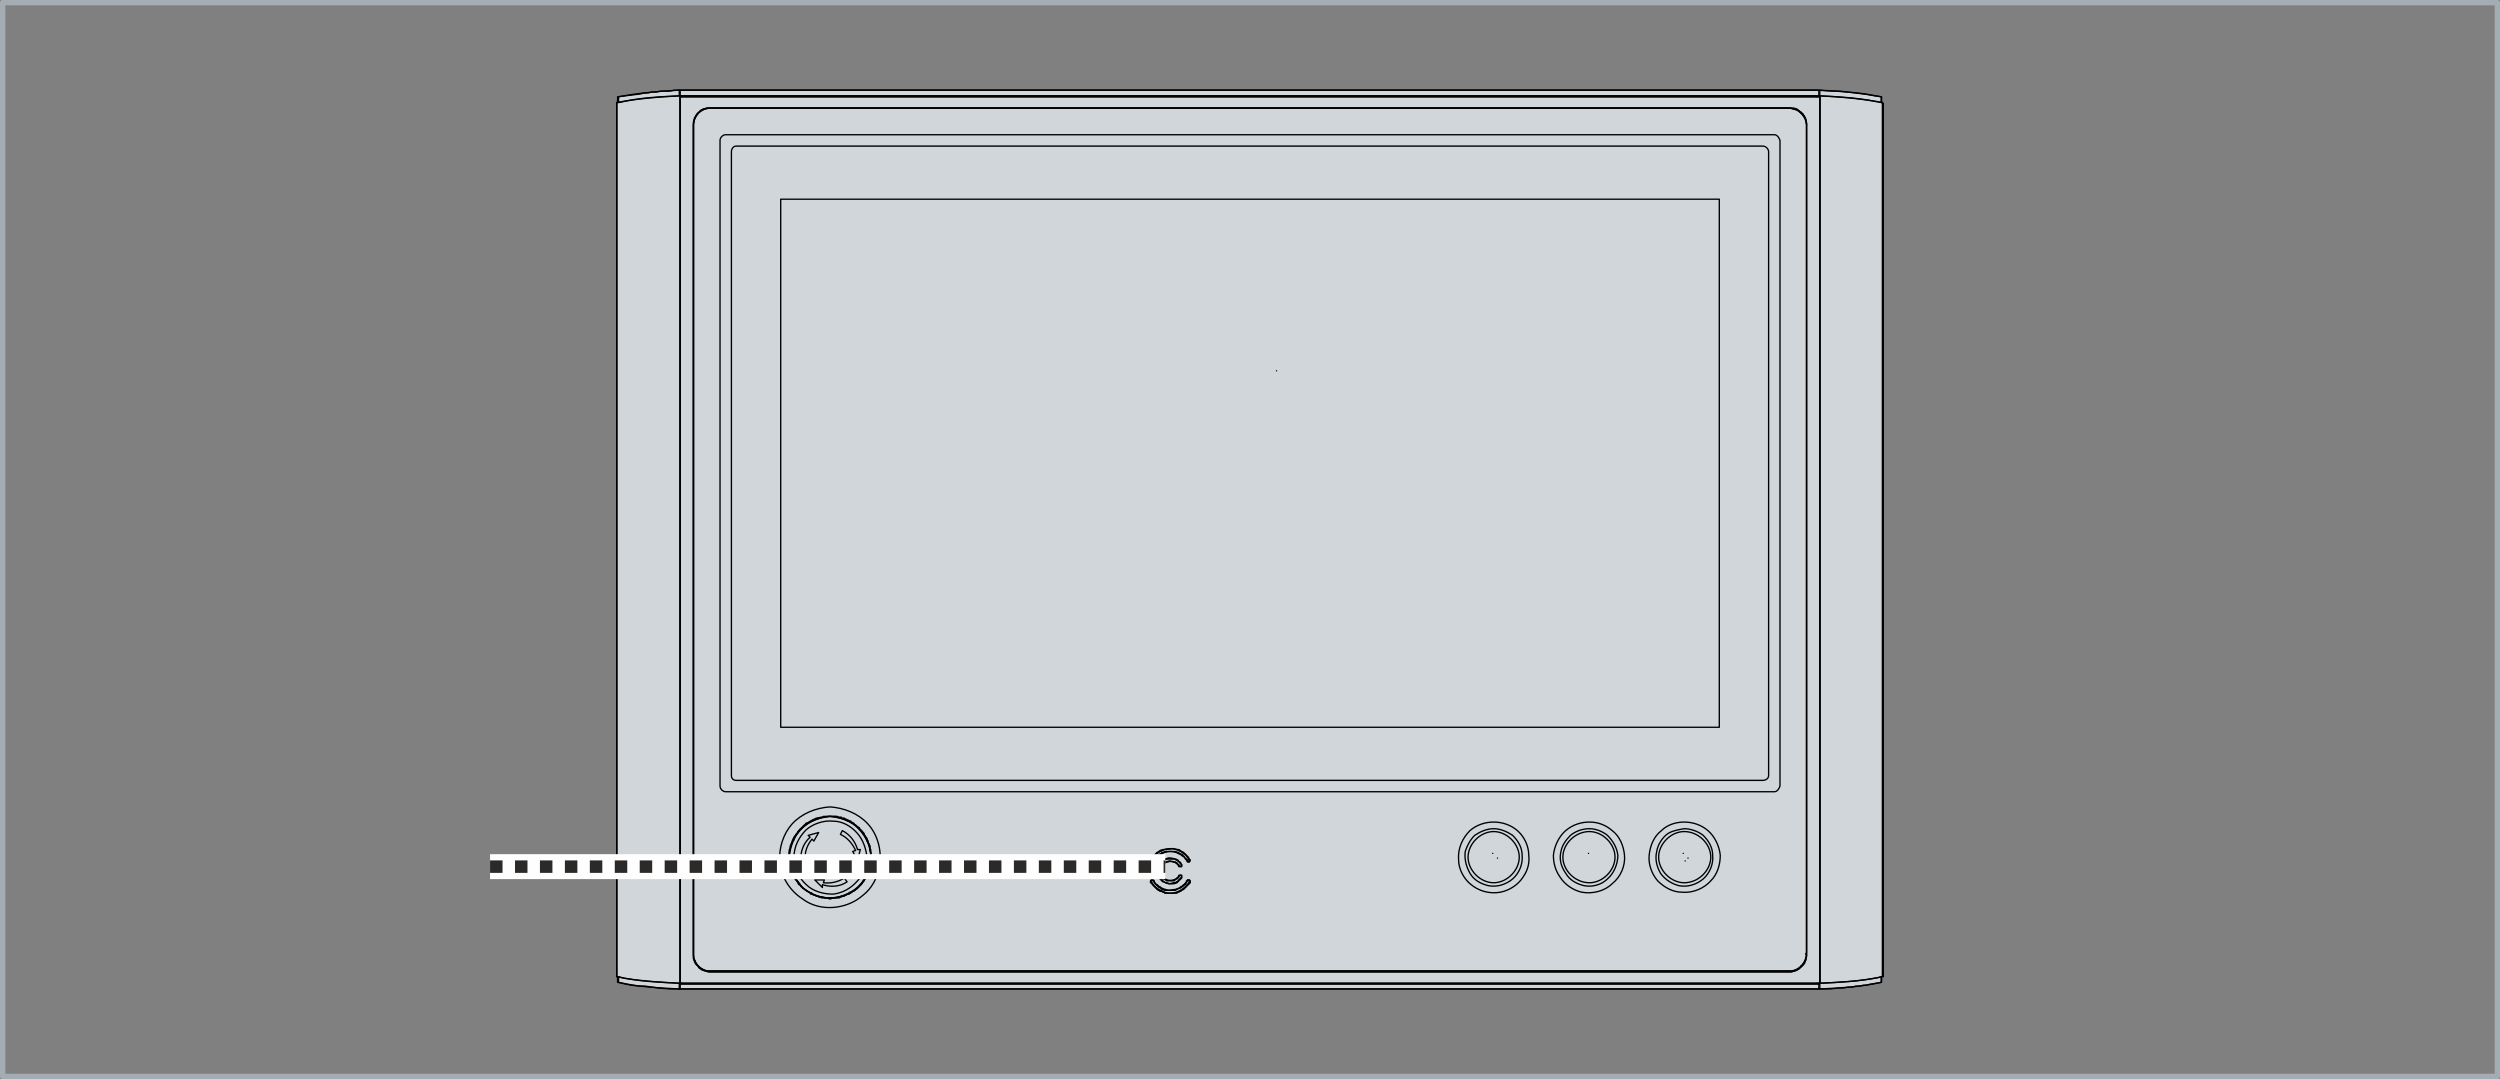 <?xml version="1.0" encoding="UTF-8"?>
<!DOCTYPE svg PUBLIC "-//W3C//DTD SVG 1.1//EN" "http://www.w3.org/Graphics/SVG/1.1/DTD/svg11.dtd">
<!-- Creator: Corel DESIGNER -->
<svg xmlns="http://www.w3.org/2000/svg" xml:space="preserve" width="140.3mm" height="60.559mm" version="1.1" style="shape-rendering:geometricPrecision; text-rendering:geometricPrecision; image-rendering:optimizeQuality; fill-rule:evenodd; clip-rule:evenodd"
viewBox="0 0 11244.45 4853.54"
 xmlns:xlink="http://www.w3.org/1999/xlink"
 xmlns:xodm="http://www.corel.com/coreldraw/odm/2003">
 <rect x="0" y="0" width="11244.45" height="4853.54" fill="#808080" stroke="none"/>
 <defs>
  <style type="text/css">
   <![CDATA[
    .str2 {stroke:#FEFEFE;stroke-width:112.2;stroke-miterlimit:22.926}
    .str1 {stroke:#A4ADB3;stroke-width:24.04;stroke-linecap:round;stroke-linejoin:round;stroke-miterlimit:22.926}
    .str0 {stroke:black;stroke-width:6.11;stroke-linecap:round;stroke-linejoin:round;stroke-miterlimit:22.926}
    .fil1 {fill:none}
    .fil2 {fill:#2B2A29;fill-rule:nonzero}
    .fil0 {fill:#D1D6DA;fill-rule:nonzero}
   ]]>
  </style>
 </defs>
 <g id="Ebene_x0020_1">
  <g id="_2304901639088">
   <g>
    <path id="_00.99.2822_Gehäuse_CP3916-14xx_TEW" class="fil0 str0" d="M3059.41 4448.03l5108.57 0 0 0 63.96 0 0 0 38.38 -4.26 0 0 21.32 0 0 0 21.33 -4.27 0 0 17.06 0 0 0 17.06 -4.26 0 0 17.06 0 0 0 17.06 -4.26 0 0 12.8 0 0 0 17.06 -4.26 0 0 51.17 -8.53 0 0 0 0 0 -25.59 0 0 0 0 8.53 0 0 0 0 0 0 -3927.38 0 0 0 0 -8.53 -4.26 0 0 0 0 0 -25.59 0 0 0 0 -29.85 -4.27 0 0 -42.65 -8.52 0 0 -34.11 -4.26 0 0 -42.65 -4.27 0 0 -38.38 -4.26 0 0 -34.11 0 0 0 -68.24 -4.26 0 0 0 0 8.54 0 -5108.59 0 0 0 -38.37 0 0 0 -21.33 4.26 0 0 -21.32 0 0 0 -21.33 0 0 0 -17.06 4.26 0 0 -21.32 0 0 0 -17.06 4.27 0 0 -17.06 0 0 0 -17.06 4.26 0 0 -34.11 4.26 0 0 -34.12 4.26 0 0 -34.12 4.27 0 0 0 0 0 25.59 0 0 0 0 -4.26 4.26 0 0 0 0 0 3927.38 0 0 0 0 4.26 0 0 0 0 0 0 25.59 0 0 0 0 59.7 12.79 0 0 38.37 4.26 0 0 25.59 0 0 0 29.85 4.26 0 0 29.85 4.27 0 0 51.17 4.26 0 0 59.7 0 0 0 0 0 -12.78 0zm0 -25.59l0 -3991.35 0 0 0 51.18 0 0 0 -51.18 0 0 4869.78 0 0 0 0 0 -272.91 4.27 0 0 272.91 -4.27 0 0 255.85 0 0 0 0 0 0 4.27 0 0 0 3987.08 0 0 0 0 -8.52 0 0 0 0 0 -4.27 0 0 0 -4660.83 0 0 0 -149.25 0 0 0 -51.17 0 0 0 0 0 0 0 -251.59 0 0 0 0 0z"/>
    <path id="_00.99.2825_Front_CP3916-14xx_TEW_1" class="fil0 str0" d="M8185.04 4418.18l0 -3982.82 0 0 -5125.63 0 0 0 0 0 0 0 0 0 0 3586.24 0 0 0 4.27 0 396.57 0 0 0 0 0 0 417.9 0 0 0 0 0 -106.62 0 0 0 0 0 4805.83 0 0 0 0 0 8.52 0 0 0 0 0 0 -4.26zm-4993.43 -3931.66l4865.51 0 0 0 12.78 0 0 0 12.8 4.26 0 0 0 0 8.53 8.54 0 0 0 0 8.53 4.27 0 0 8.53 8.52 0 0 8.54 12.79 0 0 4.26 12.8 0 0 0 8.52 0 0 4.26 4.26 0 0 0 8.54 0 0 0 3735.49 0 0 0 0 0 8.54 0 0 -4.26 8.52 0 0 0 4.26 0 0 0 0 0 4.27 0 0 0 0 0 0 -4.26 4.26 0 0 0 0 0 8.53 0 0 0 0 -4.27 0 0 0 0 0 0 0 0 0 0 0 0 0 0 4.27 0 0 0 0 0 0 0 0 -4.26 4.26 0 0 -8.53 8.52 0 0 0 0 -8.53 8.54 0 0 0 0 -17.06 8.52 0 0 0 0 -17.06 4.27 0 0 -4869.79 0 0 0 -17.06 -4.27 0 0 0 0 -12.79 -4.26 0 0 0 -4.26 0 0 0 4.26 -12.8 -8.52 0 0 0 0 -8.52 -12.79 0 0 -8.54 -8.54 0 0 0 0 0 0 0 0 -4.26 -8.53 0 0 0 0 -4.26 -12.79 0 0 0 -17.06 0 0 0 0 0 0 0 -3735.49 0 0 0 0 0 -12.8 0 0 4.26 -8.52 0 0 0 -8.54 0 0 4.26 -4.26 0 0 4.27 -8.53 0 0 4.26 -4.26 0 0 4.26 -4.26 0 0 8.54 -8.53 0 0 12.78 -8.54 0 0 17.06 -4.26 0 0 0 0 12.81 0 0 0z"/>
    <path id="_242758" class="fil0 str0" d="M3191.61 4367l4861.24 0 0 0 12.8 0 0 0 17.06 -4.26 0 0 21.33 -17.06 0 0 0 0 -4.27 0 0 0 8.53 -4.26 0 0 0 -4.26 0 0 0 0 0 0 4.26 0 0 0 0 0 8.54 -17.06 0 0 0 0 4.26 -25.59 0 0 -4.26 -4.27 0 0 4.26 -4.26 0 0 0 0 0 -4.26 0 0 0 0 0 0 0 -3722.7 0 0 -4.26 -25.59 0 0 -12.8 -17.06 0 0 -8.53 -8.53 0 0 -12.78 -12.79 0 0 -21.33 -4.27 0 0 -12.8 -4.26 0 0 -4856.98 0 0 0 -17.07 0 0 0 -25.57 8.54 0 0 -12.8 12.79 0 0 -8.52 12.8 0 0 -8.54 17.06 0 0 -4.26 21.32 0 0 0 4.26 0 0 0 3731.23 0 0 0 0 0 17.06 0 0 8.52 12.79 0 0 0 0 0 0 0 4.26 0 4.26 0 0 0 0 8.54 8.54 0 0 12.79 12.79 0 0 17.06 8.52 0 0 12.78 4.26 0 0 8.54 0 0 0 4.27 0zm605.52 -686.54l17.06 8.53 0 0 0 0 0 0 0 0 0 0 4.26 4.26 4.27 0 0 0 0 0 0 0 0 0 0 0 4.26 0 0 0 0 0 0 0 0 0 0 0 0 4.27 0 0 0 0 4.26 0 0 0 0 0 4.26 4.26 0 0 0 0 0 0 0 0 0 0 4.27 0 0 0 0 0 0 0 0 0 0 0 0 0 4.26 8.52 0 0 4.27 0 0 0 0 0 0 0 0 0 0 0 0 0 4.25 4.27 0 0 0 0 0 0 0 0 0 0 0 0 4.27 4.26 0 0 0 0 0 0 0 0 0 0 0 0 8.54 4.27 0 0 0 4.26 0 0 0 0 0 0 0 0 0 0 4.26 4.26 0 0 0 0 0 0 0 0 0 0 0 0 0 0 0 0 4.26 4.26 0 0 0 0 0 0 0 0 0 0 4.26 4.27 0 0 0 0 0 0 0 0 0 0 0 0 0 0 0 0 0 0 0 0 0 0 0 0 0 4.26 0 0 4.27 0 0 0 0 0 0 0 0 0 0 0 0 0 0 0 0 0 0 0 4.26 4.26 0 0 0 0 0 0 0 0 0 0 0 0 0 4.26 0 0 0 0 0 0 0 0 0 0 0 0 0 0 0 0 0 0 0 0 0 0 0 0 0 0 0 0 0 0 0 0 0 0 4.26 8.54 0 0 0 0 0 0 0 0 0 0 0 0 0 0 0 0 4.26 4.27 0 0 0 0 0 0 0 0 4.27 4.26 0 0 0 0 0 0 0 0 0 0 0 0 0 4.26 0 0 0 0 0 0 0 0 0 0 0 0 0 0 0 0 0 0 0 0 4.26 8.54 0 0 0 0 0 0 0 0 0 0 0 0 0 4.26 0 0 0 0 0 0 0 0 0 0 0 0 0 0 0 0 0 0 0 0 0 0 4.26 8.53 0 0 0 0 0 0 0 0 0 0 0 0 0 0 0 0 0 0 0 0 0 0 0 0 0 0 0 0 0 0 0 0 0 4.27 0 0 0 0 0 0 0 0 0 0 4.27 4.26 0 0 0 0 0 0 0 0 0 4.26 0 0 0 0 0 0 0 0 0 0 0 0 0 0 0 0 0 0 0 0 0 0 0 0 0 0 0 0 0 0 0 4.26 0 0 0 0 0 0 0 0 0 0 0 4.27 0 0 0 0 0 0 0 0 0 0 0 0 0 0 0 0 0 0 0 0 4.26 4.26 0 0 0 0 0 0 0 0 0 0 0 0 0 0 0 0 0 0 0 0 0 4.26 0 0 0 0 0 0 0 0 0 4.27 0 0 0 0 0 0 0 0 0 0 0 0 0 0 0 0 0 0 0 0 0 0 0 0 0 0 0 4.26 0 0 0 0 0 0 0 0 0 0 0 4.26 0 0 0 0 0 0 0 0 0 4.27 0 0 0 0 0 0 0 0 0 0 0 0 0 0 0 0 0 0 0 0 0 0 0 0 0 0 0 4.26 0 0 0 0 0 0 0 0 0 0 0 4.26 0 0 0 0 0 0 0 0 0 0 0 0 0 0 0 0 0 0 0 0 0 4.26 0 0 0 0 0 0 0 0 0 0 0 0 0 0 0 0 0 0 0 0 0 0 0 0 0 0 0 8.53 0 0 0 0 0 0 0 0 0 0 0 0 0 0 0 0 0 0 0 0 0 4.26 0 0 0 0 0 0 0 0 0 0 0 0 0 0 0 0 0 0 0 0 0 0 0 0 0 0 0 8.54 0 0 0 0 0 0 0 0 0 0 0 0 0 0 0 0 0 0 0 0 0 4.26 0 0 0 0 0 0 0 0 0 0 0 0 0 0 0 0 0 0 0 0 0 0 0 0 0 4.26 0 0 0 0 0 0 0 0 0 0 0 0 0 0 0 0 0 0 0 0 0 0 0 4.27 0 0 0 0 0 4.26 0 0 0 0 0 0 -4.26 0 0 0 0 0 0 0 0 0 0 4.26 0 0 0 0 0 0 0 0 0 0 0 4.26 0 0 0 0 0 0 0 0 0 0 0 0 0 0 0 0 0 0 0 0 0 4.27 0 0 0 0 0 0 0 0 -4.27 8.53 0 0 0 0 0 0 0 0 0 0 0 0 0 0 0 0 0 0 0 0 0 4.27 0 0 0 0 0 0 0 0 0 0 0 0 0 0 -4.26 4.26 0 0 0 0 0 0 0 0 0 0 0 0 0 0 0 0 0 0 0 0 0 4.26 0 0 0 0 0 0 0 0 -4.26 8.54 0 0 0 0 0 0 0 0 0 0 0 0 0 0 0 0 0 0 0 0 0 0 0 0 0 4.26 0 0 0 0 0 0 0 0 0 0 0 0 0 0 -4.27 8.54 0 0 0 0 0 0 0 0 -4.26 0 0 0 0 4.26 0 0 -4.26 4.26 0 0 0 0 0 0 0 0 0 0 0 0 0 4.26 0 0 0 0 0 0 0 0 0 0 0 0 -4.26 4.27 0 0 0 0 0 0 0 0 0 0 0 0 -4.27 4.26 0 0 0 0 0 0 0 0 0 0 0 0 -4.26 8.52 0 0 0 0 0 0 0 0 0 0 0 0 -4.26 0 0 0 0 0 0 0 -4.26 4.27 0 0 0 4.26 0 0 0 0 0 0 0 0 0 0 0 0 -4.27 0 0 0 -4.26 4.27 0 0 0 0 0 0 0 0 -4.27 4.26 0 0 0 0 0 0 0 0 -4.25 4.26 0 0 0 0 0 0 0 0 0 0 -4.27 4.26 0 0 0 0 0 0 0 0 0 0 0 0 -4.26 4.27 0 0 0 0 0 0 0 0 0 0 -4.27 0 0 0 -4.26 4.26 0 0 -4.26 0 0 0 0 4.26 0 0 0 0 -4.26 0 0 0 0 0 0 0 -4.27 4.26 0 0 0 0 0 0 -4.26 0 0 0 -8.52 4.27 0 0 0 0 0 0 0 0 0 0 0 0 0 0 -4.27 0 0 0 -4.26 4.26 0 0 0 0 0 0 -4.27 0 0 0 0 0 0 0 -8.52 4.27 0 0 0 0 0 0 0 0 0 0 0 0 0 0 -4.26 0 0 0 0 0 -4.27 4.25 0 0 -4.26 0 0 0 0 0 0 0 0 0 -4.26 0 0 0 0 0 -4.26 0 0 0 0 0 0 0 0 0 0 0 -4.27 0 0 0 0 0 0 0 -8.52 0 0 0 0 0 0 0 0 0 0 0 -4.26 0 0 0 0 0 0 0 0 0 0 0 -8.54 4.27 0 0 0 0 0 0 -4.26 0 0 0 0 0 0 0 0 0 0 0 -4.27 0 0 0 0 0 0 0 0 0 0 0 -8.53 -4.27 0 0 0 0 0 0 0 0 0 0 -4.27 0 0 0 0 0 0 0 0 0 0 0 -8.52 0 0 0 0 0 0 0 0 0 0 0 0 0 0 0 0 0 -4.26 0 0 0 0 0 -4.27 0 0 0 0 0 0 0 0 0 0 0 -4.26 0 0 0 0 0 0 0 0 0 0 0 -8.53 -4.25 0 0 0 0 0 0 0 0 0 0 -4.27 0 0 0 0 0 0 0 0 0 0 0 -4.26 -4.27 0 0 0 0 -4.26 0 0 0 0 0 0 0 0 0 0 0 -4.27 0 0 0 0 0 -4.26 -4.26 0 0 0 0 0 0 0 0 0 0 -4.26 0 0 0 0 0 0 0 0 0 0 0 -8.53 -4.27 0 0 0 0 0 0 0 0 0 0 0 0 -4.26 0 0 0 0 0 0 0 0 0 0 0 -4.26 -4.26 0 0 0 0 0 0 0 0 0 0 -4.27 -4.26 0 0 0 0 0 0 0 0 0 0 -8.52 -4.26 0 0 0 0 0 0 0 0 0 0 0 0 0 0 0 0 0 0 0 0 0 0 0 0 -8.54 -4.27 0 0 0 -4.26 0 0 0 0 0 0 0 0 0 0 0 0 -8.52 -4.26 0 0 -4.27 0 0 0 0 0 0 -4.26 0 0 0 0 -4.26 -4.27 0 0 0 0 0 0 -4.26 0 0 -4.26 0 0 0 0 -4.26 -4.27 0 0 0 0 0 0 -4.27 0 0 0 0 0 0 0 -4.26 -8.52 0 0 0 0 0 0 0 0 0 0 0 0 0 0 0 0 0 -4.26 0 0 0 0 0 0 0 0 0 0 0 0 0 0 0 0 0 0 -4.26 -4.27 0 0 0 0 0 0 0 0 -4.26 -4.26 0 0 0 0 0 0 0 0 0 0 0 0 0 0 0 0 0 0 0 0 0 0 0 0 -4.27 -4.26 0 0 0 0 0 0 0 0 0 0 0 0 0 -4.26 0 0 -4.26 0 0 0 0 0 0 0 0 0 0 0 0 0 0 0 0 0 0 0 0 -8.54 0 0 0 0 0 0 0 0 -4.27 -4.26 0 0 0 0 0 0 0 0 0 0 0 0 0 0 0 0 0 0 0 0 0 0 -4.26 -4.26 0 0 0 0 0 0 0 0 0 0 0 0 0 -4.27 0 0 0 0 0 0 0 0 0 0 0 0 0 0 0 0 0 0 0 0 0 0 0 0 0 0 0 0 0 0 0 -4.26 0 0 0 0 0 0 0 0 0 0 -4.26 -4.26 0 0 0 0 0 0 0 0 0 0 0 0 0 0 0 0 0 0 0 0 0 0 0 0 0 -4.27 0 0 0 0 0 0 0 0 0 0 0 0 0 0 0 0 0 0 0 0 -4.26 -8.53 0 0 0 0 0 0 0 0 0 0 0 0 0 -4.27 0 0 0 0 0 0 0 0 0 0 0 0 0 0 0 0 0 0 0 0 0 0 0 0 0 0 0 -4.26 0 0 0 0 0 0 0 0 0 -4.26 0 0 0 0 0 0 0 0 0 0 0 0 0 0 0 0 0 0 0 0 0 0 0 0 0 0 -4.27 -8.54 0 0 0 0 0 0 0 0 0 0 0 0 0 0 0 0 0 0 0 0 0 -4.26 0 0 0 0 0 0 0 0 0 0 0 0 0 0 0 0 0 0 0 0 0 -4.26 0 0 0 0 0 0 0 0 0 0 0 0 0 0 0 0 0 0 0 0 0 0 0 0 0 0 0 -8.54 0 0 0 0 0 0 0 0 0 0 0 0 0 0 0 0 0 0 0 0 0 0 0 0 0 0 0 0 0 -4.26 0 0 0 0 0 0 0 0 0 0 0 0 0 0 0 0 0 0 0 0 0 0 0 -8.53 0 0 0 0 0 0 0 0 0 0 0 0 0 0 0 0 0 0 0 0 0 0 0 0 0 -4.26 0 0 0 0 0 0 0 0 0 0 0 0 0 0 0 0 0 0 0 0 0 0 0 -4.26 0 0 0 0 0 0 0 0 0 -4.26 0 0 0 0 0 0 0 0 0 0 0 0 0 0 0 0 0 0 0 0 0 -4.27 0 0 0 0 0 0 0 0 0 0 0 -4.26 0 0 0 0 0 0 0 0 0 -4.26 0 0 0 0 0 0 0 0 0 0 0 0 0 0 0 0 0 0 0 0 0 -8.53 0 0 0 0 0 0 0 0 0 0 0 0 0 0 4.27 0 0 0 0 0 0 -12.8 0 0 0 0 0 4.26 0 0 0 0 0 -4.26 0 0 0 0 0 0 0 0 0 0 0 0 0 0 0 0 0 -4.26 0 0 0 0 0 0 0 0 0 0 4.26 -4.26 0 0 0 0 0 0 0 0 0 -4.27 0 0 0 0 0 0 0 0 0 0 0 0 4.26 -8.53 0 0 0 0 0 0 0 0 0 -4.26 0 0 0 0 0 0 0 0 0 0 0 0 4.26 -4.27 0 0 0 0 0 -4.26 0 0 0 0 0 0 0 0 0 0 4.27 -4.26 0 0 0 -4.26 0 0 0 0 0 0 0 0 0 0 0 0 4.26 -4.27 0 0 0 0 0 0 0 0 0 0 0 0 0 0 0 0 0 0 0 0 0 0 0 0 4.27 -8.54 0 0 0 0 0 0 0 0 0 0 0 0 4.26 -4.26 0 0 4.26 -4.26 0 0 0 0 0 0 0 0 0 -4.26 0 0 0 0 0 0 4.26 -4.27 0 0 0 0 0 0 0 0 4.27 -4.26 0 0 0 0 0 0 0 0 4.26 -4.26 0 0 0 0 0 0 0 0 4.26 -4.26 0 0 0 0 0 0 0 0 4.26 -4.27 0 0 0 0 0 0 0 0 4.27 -4.26 0 0 0 0 0 0 0 0 4.26 -4.27 0 0 4.26 0 0 0 0 0 0 0 0 0 0 0 0 0 0 -4.25 0 0 4.26 -4.27 0 0 0 0 0 0 0 0 0 0 4.27 0 0 0 0 0 0 0 8.52 -4.26 0 0 0 0 0 0 0 0 0 0 0 0 0 0 0 0 0 0 0 0 0 0 4.27 -4.27 0 0 4.26 0 0 0 0 0 0 0 4.26 -4.26 0 0 8.53 -4.26 0 0 0 0 0 0 0 0 0 0 0 0 0 0 0 0 0 0 0 0 0 0 4.26 0 0 0 4.26 -4.26 0 0 0 0 0 0 0 0 0 0 4.27 0 0 0 0 0 0 0 17.06 -4.27 0 0 4.26 0 0 0 4.26 0 0 0 0 0 4.27 -4.26 0 0 0 0 0 0 0 0 0 0 4.26 0 0 0 4.26 0 0 0 4.26 0 0 0 4.27 0 0 0 0 0 0 0 0 0 0 0 4.26 0 0 0 0 0 0 0 0 0 0 0 17.06 0 0 0 0 0 0 0 0 0 0 0 4.27 0 0 0 0 0 0 0 0 0 0 0 4.26 0 0 0 4.26 0 0 0 0 0 0 0 0 0 4.26 0 0 0 4.27 0 0 0 0 0 0 0 0 0 4.26 0 0 0 0 0 0 0 0 0 0 0 0 0 4.26 4.26 0 0 4.26 0 0 0 4.27 0 0 0 0 0 4.26 0 0 0 0 0 0 4.27 0 0 4.27 0 0 0 0 0 0 0 0 0 0 0 0 0 0 0 0 0 4.25 0 0 0 0 0 4.27 0zm1479.7 149.25l-25.59 0 -17.06 4.26 0 0 0 0 0 0 0 0 0 0 0 0 0 0 0 0 0 0 0 0 -12.79 8.54 0 0 0 0 0 0 0 0 0 0 0 0 0 0 0 0 0 0 0 0 -4.26 0 0 0 0 0 0 0 0 0 0 0 0 0 -8.53 8.52 0 0 0 0 0 0 0 0 0 0 0 0 0 0 0 0 0 0 0 0 0 0 0 0 -4.26 0 0 0 0 0 4.26 0 0 0 -4.26 4.26 0 0 0 0 0 0 0 0 0 0 0 0 0 0 0 0 0 0 0 0 -8.54 8.53 0 0 0 0 0 0 0 0 0 0 0 0 0 0 0 0 0 0 0 0 0 0 0 0 -4.26 4.26 0 0 0 0 0 0 0 0 0 0 0 0 0 0 0 0 0 0 0 0 -4.26 8.54 0 0 0 0 0 0 0 0 0 0 0 0 0 0 0 0 0 0 0 0 -8.54 0 0 0 0 0 0 0 0 0 0 0 0 0 0 0 -4.26 -8.54 0 0 0 0 0 0 0 0 0 0 0 0 0 0 0 0 0 0 0 0 0 0 0 0 4.26 -4.26 0 0 0 0 0 0 0 0 0 0 0 0 0 0 0 0 0 0 0 0 4.27 -8.53 0 0 0 0 0 0 0 0 0 0 0 0 0 0 0 0 0 0 0 0 4.26 -4.26 0 0 0 0 0 0 0 0 0 0 0 0 0 0 0 0 0 0 0 0 0 0 0 0 8.52 -8.52 0 0 0 0 0 0 0 0 0 0 0 0 0 0 0 0 0 0 0 0 0 0 0 0 4.27 -4.27 0 0 4.26 -4.26 0 0 8.52 -4.26 0 0 0 0 0 0 0 0 0 0 0 0 0 0 0 0 4.27 -4.27 0 0 0 0 0 0 12.8 -4.26 0 0 0 0 0 0 0 0 0 0 0 0 0 0 4.26 0 0 0 29.85 -4.26 12.79 0 0 0 0 0 0 0 0 0 21.32 4.26 0 0 0 0 0 0 4.27 0 0 0 0 0 0 0 0 0 12.78 8.53 0 0 0 0 0 0 0 0 0 0 0 0 0 0 0 0 0 0 0 0 0 0 8.54 4.26 0 0 0 0 0 0 0 0 0 0 0 0 4.26 4.26 0 0 0 0 0 0 0 0 4.26 4.27 0 0 0 0 0 0 0 0 0 0 0 0 0 0 0 0 0 0 0 0 0 0 0 0 0 0 0 0 8.54 8.52 0 0 0 0 0 0 0 0 0 0 0 0 0 0 0 0 0 0 0 0 0 0 0 0 0 0 0 0 4.26 4.26 0 0 0 0 0 0 0 0 0 0 0 0 0 0 0 0 0 0 0 0 0 0 0 0 4.27 8.53 0 0 0 0 0 0 0 0 0 0 0 0 0 0 0 0 0 0 0 0 0 0 0 0 4.26 4.26 0 0 0 0 0 0 0 0 0 0 0 0 0 0 0 0 0 0 0 0 -4.26 8.54 0 0 0 0 0 0 0 0 0 0 0 0 0 0 0 0 0 0 0 0 0 0 0 0 0 0 0 0 -8.53 0 0 0 0 0 0 0 0 0 0 0 0 0 0 0 -4.26 -8.54 0 0 0 0 0 0 0 0 0 0 0 0 0 0 0 0 0 0 -4.27 -4.26 0 0 0 0 0 0 0 0 0 0 0 0 0 0 0 0 0 0 0 0 0 0 0 0 0 0 0 0 -4.26 -8.53 0 0 -4.26 -4.26 0 0 0 0 0 0 0 0 0 0 0 0 -4.26 0 0 0 0 0 0 0 0 0 0 0 0 0 0 0 0 0 0 0 0 0 0 0 0 0 -8.54 -8.52 0 0 0 0 0 0 0 0 0 0 0 0 0 0 0 0 0 0 -12.79 -4.27 0 0 -4.26 -4.26 0 0 0 0 0 0 0 0 0 0 0 0 0 0 -17.06 -4.26zm12.78 -8.53l-12.78 -4.26 -34.11 4.26 0 0 0 0 0 0 0 0 0 0 0 0 -8.54 0 0 0 0 0 0 0 4.26 0 0 0 -17.06 4.26 0 0 0 0 0 0 0 0 0 0 0 0 0 0 0 0 0 0 0 0 0 0 0 0 0 4.27 0 0 0 0 0 0 0 0 -4.26 0 0 0 -12.79 4.26 0 0 0 0 0 0 0 4.26 0 0 -4.26 4.27 0 0 0 0 0 0 0 0 -4.27 0 0 0 0 0 0 0 0 0 0 0 0 0 -4.26 8.52 0 0 0 0 0 0 0 0 0 0 0 0 0 0 0 0 -4.26 0 0 0 0 0 0 0 0 0 0 4.26 0 0 0 0 0 0 0 0 0 0 0 0 0 0 0 0 -4.26 0 0 0 0 0 0 0 -4.27 8.53 0 0 0 0 0 0 0 0 0 0 0 0 0 0 0 0 0 0 0 0 0 0 0 0 0 4.26 0 0 0 0 0 0 0 0 0 0 0 0 0 0 0 0 0 0 0 0 0 8.54 4.27 0 4.26 -8.54 0 0 0 0 0 0 0 0 0 0 4.26 0 0 0 0 0 0 0 0 -4.26 0 0 0 0 0 0 0 0 0 0 0 0 0 0 8.53 -8.53 0 0 0 0 0 0 0 0 0 0 0 0 0 0 0 0 0 0 0 0 4.26 -4.26 0 0 0 0 0 0 0 0 0 0 0 0 0 0 0 0 0 0 0 0 0 0 0 0 8.52 -8.52 0 0 0 0 0 0 0 0 0 0 0 0 0 0 0 0 0 0 0 0 0 0 0 0 12.81 -4.27 0 0 0 0 0 0 0 0 0 0 0 0 0 0 0 -4.26 0 0 21.32 -4.26 0 0 4.26 0 25.59 0 0 0 8.54 0 0 0 0 0 0 0 0 0 12.78 4.26 0 0 4.27 0 0 0 0 4.26 0 0 0 0 0 0 0 0 12.78 4.27 0 0 0 0 0 0 0 0 0 0 0 0 0 0 0 0 0 0 0 0 0 0 8.54 8.52 0 0 0 0 0 0 0 0 0 0 0 0 0 0 0 0 0 0 0 0 0 0 0 0 0 0 0 0 4.26 4.26 0 0 0 0 0 0 0 0 0 0 0 0 0 0 0 0 0 0 0 0 0 0 0 0 0 0 0 0 4.26 8.53 0 0 0 0 4.27 0 0 0 0 0 0 0 0 0 0 0 0 0 0 0 0 0 0 0 0 4.26 0 0 0 0 0 0 0 0 0 0 0 0 4.26 0 0 0 0 0 0 0 0 0 0 0 0 0 0 0 4.26 8.54 0 0 4.27 0 0 -8.54 0 0 0 0 0 0 0 0 0 0 0 0 0 0 0 0 0 0 0 0 0 0 0 -4.26 0 0 0 0 0 0 0 0 -4.27 0 0 0 0 0 0 0 0 0 0 0 0 0 0 0 0 -8.53 0 0 0 0 0 0 -4.26 0 0 0 0 0 0 0 0 0 0 0 0 0 0 0 0 -4.26 0 0 -8.54 -8.52 0 0 0 0 0 0 0 0 0 0 0 0 -4.26 0 0 0 0 0 0 0 0 0 0 0 0 0 0 0 -4.26 -4.27 0 0 -4.26 -4.26 0 0 0 0 0 0 0 0 0 0 0 0 0 0 0 0 0 0 0 0 0 0 0 0 -4.27 -4.26 0 0 0 0 0 0 -4.26 0 0 0 0 0 0 0 0 0 0 0 0 0 0 0 -12.79 -8.53 0 0 -4.26 0 0 0 -4.27 0 0 0 0 0 0 0zm-46.89 42.64l12.78 -4.26 29.86 4.26 0 0 0 0 0 0 0 0 0 0 4.25 0 0 0 0 0 0 0 0 0 0 0 0 0 0 0 0 0 0 0 4.27 4.26 0 0 0 0 0 0 0 0 0 0 0 0 4.26 0 0 0 0 0 0 0 0 0 4.27 8.54 0 0 0 0 0 0 0 0 0 0 0 0 4.26 0 0 0 0 0 0 0 0 0 0 0 0 0 0 0 4.26 4.26 0 0 0 0 0 0 0 0 0 0 0 0 0 4.26 0 0 0 0 0 0 0 0 0 0 0 0 0 0 4.26 4.27 0 0 0 0 0 0 0 0 0 0 0 0 0 0 0 0 0 0 0 0 0 0 0 0 0 8.53 0 0 0 0 0 0 0 0 0 0 0 0 0 0 0 0 0 0 0 0 0 0 0 0 0 0 0 0 0 0 -8.53 0 0 0 0 0 -4.26 0 0 0 0 0 0 0 0 0 0 0 0 0 0 0 0 0 0 0 0 0 0 0 0 0 -4.27 -8.53 0 0 0 0 0 0 0 0 0 0 0 0 0 0 0 0 0 0 -4.26 -4.27 0 0 -4.27 -4.26 0 0 0 0 0 0 0 0 0 0 0 0 0 0 -8.52 -4.26 0 0 -4.26 0 0 0 0 0 0 0 0 0 0 0 0 0 -12.79 -4.26 -12.8 4.26 0 0 0 0 0 0 0 0 0 0 0 0 0 0 -4.26 0 -12.8 8.52 0 0 0 0 0 0 0 0 0 0 0 0 0 0 0 0 0 0 0 0 0 0 0 0 0 0 0 0 -4.26 4.27 0 0 0 0 0 0 0 0 0 0 0 0 0 0 0 0 0 0 0 0 -4.26 8.53 0 0 0 0 0 0 0 0 0 0 0 0 0 0 0 0 0 0 0 0 -8.54 0 0 0 0 0 0 0 0 0 0 0 0 0 0 0 -4.27 -4.26 0 0 0 0 0 0 0 0 0 -4.26 0 0 0 0 0 0 0 0 0 0 4.27 -4.27 0 0 0 0 0 0 0 0 0 0 0 0 0 0 0 0 0 0 0 0 0 0 0 0 4.26 -8.52 0 0 0 0 0 0 0 0 0 0 0 0 0 0 0 0 4.27 0 0 0 0 0 0 0 4.26 -8.54 0 0 0 0 0 0 0 0 0 0 0 0 0 0 0 0 4.26 0 0 0 0 0 0 0 4.26 -4.26 0 0 0 0 0 0 0 0 0 0 0 0 0 0 4.27 0 0 0 0 0 0 0 0 0 0 0zm0 12.8l17.06 -4.26 25.59 4.26 0 0 0 0 0 0 0 0 0 0 0 0 8.52 4.26 0 0 0 0 0 0 0 0 0 0 0 0 0 4.26 0 0 0 0 0 0 0 0 0 0 0 0 0 0 8.54 4.27 0 0 0 0 0 0 0 0 0 0 0 0 0 0 0 0 0 0 0 0 0 0 0 0 0 0 0 0 4.26 8.53 0 0 0 0 0 0 0 0 0 0 0 0 4.26 0 0 0 4.26 -8.53 0 0 0 0 0 0 0 0 0 0 0 0 0 0 0 0 0 0 0 0 0 0 0 0 -4.26 -4.27 0 0 -4.26 -4.26 0 0 0 0 0 0 0 0 0 0 0 0 0 0 -4.26 -4.26 0 0 0 0 0 0 0 0 0 0 0 0 0 0 0 0 0 0 0 0 0 0 0 0 0 0 0 0 0 0 0 0 -8.54 -8.54 0 0 0 0 0 0 0 0 0 0 0 0 -4.27 0 0 0 0 0 0 0 0 0 0 0 0 0 0 0 0 0 0 0 -4.25 -4.26 0 0 -4.27 0 0 0 -4.26 0 0 0 0 0 0 0 -25.59 0 0 0 0 0 0 0 0 0 -4.26 0 0 0 -8.54 4.26 0 0 0 0 0 0 0 0 0 0 0 0 0 0 0 0 -4.26 0 0 0 0 0 0 0 0 0 0 0 0 0 0 0 -8.52 8.54 0 0 0 0 0 0 0 0 0 0 0 0 0 0 0 0 0 0 0 0 0 0 0 0 -4.27 8.52 0 0 0 0 0 0 0 0 0 0 0 0 0 0 0 0 0 0 -4.26 0 0 0 -4.27 4.27 0 0 0 0 0 0 0 0 0 4.26 0 0 0 0 0 0 0 0 0 0 4.27 4.26 0 0 8.54 -4.26 0 0 0 0 0 0 0 0 0 0 0 0 0 0 0 0 0 -4.26 0 0 0 0 0 0 4.26 -4.27 0 0 0 0 0 0 0 0 0 0 0 0 0 0 0 0 4.26 0 0 0 0 0 0 0 8.54 -8.52 0 0 0 0 0 0 0 0 0 0 0 0 0 0zm38.37 98.08l-25.59 0 0 0 0 0 0 0 0 0 0 0 0 0 0 0 -12.78 -4.27 0 0 0 0 0 0 -8.54 -4.26 0 0 0 0 0 0 -4.26 0 0 0 0 0 0 0 0 0 0 0 0 0 0 0 -4.26 -4.27 0 0 0 0 0 0 0 0 0 0 0 0 0 0 0 0 0 0 -4.27 -4.26 0 0 0 0 0 0 0 0 0 0 0 0 0 0 0 0 0 0 0 -4.26 0 0 -4.26 0 0 0 0 0 -4.27 -4.26 0 0 0 0 0 0 0 0 0 0 0 0 0 0 0 0 0 0 0 -4.27 0 0 0 0 0 0 0 0 0 0 0 0 0 0 0 0 0 0 0 0 0 -4.26 0 0 0 0 0 0 0 0 0 0 4.27 -4.26 0 0 0 0 0 0 0 0 0 0 0 0 0 0 0 0 0 0 0 0 4.26 0 0 0 4.27 0 0 0 0 0 0 0 0 0 0 0 0 0 0 0 0 4.26 0 0 0 0 0 0 0 0 0 0 0 0 4.26 0 0 0 0 0 0 0 0 0 0 0 0 0 0 0 0 4.26 0 0 0 0 0 0 0 0 0 0 0 0 0 4.27 0 0 0 0 0 0 0 0 0 0 4.26 0 0 0 0 0 0 0 0 4.26 0 0 0 0 0 0 0 0 0 0 0 0 0 0 8.54 4.26 0 0 0 0 0 0 4.26 0 0 0 0 0 0 0 0 0 4.26 4.26 0 0 4.26 0 17.06 0 0 0 0 0 0 0 0 0 8.54 -4.26 0 0 4.27 0 0 0 0 0 0 0 0 0 0 0 0 0 0 0 4.25 -4.26 0 0 0 0 0 0 0 0 0 0 0 0 0 0 0 0 0 0 4.27 -4.26 0 0 0 0 0 0 0 0 0 0 0 0 0 0 0 0 0 0 0 0 0 0 0 0 0 0 0 0 0 0 0 0 4.26 0 0 0 0 0 0 0 0 -4.27 0 0 0 0 0 0 0 0 0 0 0 0 0 0 0 0 4.27 0 0 0 0 0 0 0 0 -4.26 0 0 0 0 0 0 0 0 0 0 0 0 0 0 0 0 0 -4.26 0 0 0 0 0 0 0 0 0 0 4.26 0 0 0 0 0 0 0 0 0 0 0 0 0 0 0 4.26 0 0 0 4.26 0 0 0 0 0 0 0 0 0 0 0 0 0 0 0 0 4.26 0 0 0 0 0 0 0 0 0 0 0 0 0 4.26 0 0 0 0 0 0 0 0 0 0 0 4.27 0 0 0 0 0 0 0 0 0 0 0 0 0 0 0 0 0 0 0 0 -4.26 4.26 0 0 0 0 0 0 0 0 0 0 0 0 0 0 -4.26 0 0 0 0 0 4.26 0 0 0 -4.26 0 4.26 0 0 0 -4.26 4.26 0 0 0 0 0 0 0 0 0 0 0 0 0 0 -4.26 0 0 0 0 0 0 0 0 0 0 4.26 0 0 0 0 0 0 0 0 0 0 0 0 0 0 0 0 0 0 0 0 -4.27 4.27 0 0 0 0 0 0 -4.26 4.26 0 0 0 0 0 0 0 0 0 0 0 0 0 0 0 0 0 0 0 0 -12.79 4.27 0 0 0 0 0 0 0 0 0 0 0 0 0 0 0 0zm0 -12.81l-8.54 0 -25.57 0 0 0 0 0 0 0 0 0 0 0 0 0 0 0 0 0 0 0 0 0 -4.26 -4.26 0 0 0 0 -8.54 -4.26 0 0 0 0 -4.26 0 0 0 0 0 0 0 0 0 0 0 0 -4.26 0 0 0 0 0 0 0 0 0 0 0 0 0 0 0 -4.27 0 0 -4.26 -4.26 0 0 0 0 0 0 0 0 0 0 0 0 0 0 0 0 0 0 0 0 0 0 0 0 0 0 -4.27 -4.26 0 0 -8.54 4.26 0 0 0 0 0 0 0 0 0 4.26 0 0 0 0 0 0 0 0 0 0 4.27 0 0 0 0 0 0 0 0 0 0 4.27 0 0 0 0 0 0 0 0 0 0 0 0 0 0 4.26 4.26 0 0 0 0 0 0 0 0 0 0 0 0 0 0 0 0 0 0 0 0 0 0 0 0 0 0 0 0 0 0 0 0 0 4.26 0 0 0 0 0 0 0 0 0 0 0 0 0 0 4.27 0 0 0 0 0 0 0 0 0 0 0 0 0 0 0 4.26 4.26 0 0 0 0 0 0 0 0 0 0 0 0 4.26 4.27 0 0 0 0 0 0 0 0 0 0 0 0 8.54 4.26 0 0 0 0 0 0 0 0 0 0 0 0 0 0 4.26 0 0 0 0 0 0 0 0 0 12.79 4.27 21.32 -4.27 0 0 0 0 0 0 0 0 0 0 0 0 0 0 4.27 0 0 0 0 0 0 0 0 0 4.25 0 0 0 8.54 -4.26 0 0 0 0 -4.26 0 0 0 8.54 -4.27 0 0 0 0 0 0 0 0 0 0 0 0 0 0 0 0 0 -4.26 0 0 0 0 0 0 4.26 -4.26 0 0 0 0 0 0 0 0 0 0 0 0 0 0 0 0 0 0 0 0 0 0 0 0 4.26 -4.26 0 0 0 0 0 0 0 0 0 0 0 0 0 0 0 0 4.26 -4.27 0 0 0 0 0 -4.26 0 0 0 0 0 0 0 0 0 0 0 0 0 0 0 0 0 0 -4.26 -4.26 0 0 -8.52 4.26 0 0 0 0 0 0 0 0 0 4.26 0 0 0 0 -4.27 4.27 0 0 0 0 0 0 0 0 -4.26 4.26 0 0 0 0 0 0 0 0 0 0 0 0 0 0 0 0 0 0 -4.27 0 0 0 0 0 -4.25 4.26 0 0 0 0 0 0 -4.27 4.26zm-25.59 42.65l29.86 -4.26 0 0 0 0 0 0 0 0 0 0 0 0 0 0 4.25 0 0 0 8.54 -4.26 0 0 0 0 0 0 0 0 0 0 0 0 0 0 4.27 0 0 0 4.26 -4.26 0 0 0 0 0 0 0 0 0 0 0 0 0 0 4.26 0 0 0 0 -4.27 0 0 4.26 0 0 0 0 0 0 0 0 0 0 0 0 0 4.27 -4.26 0 0 0 0 0 0 0 0 0 0 0 0 0 0 0 0 0 0 0 0 0 0 0 0 4.26 -4.27 0 0 0 0 0 0 0 0 0 0 0 0 0 0 0 0 4.26 0 0 0 0 0 0 0 0 -4.25 0 0 0 0 0 0 0 0 0 0 0 0 0 0 0 0 4.26 0 0 0 0 0 0 0 0 -4.27 0 0 0 0 0 0 0 0 0 0 0 0 0 0 0 0 4.27 -4.26 0 0 0 0 0 0 0 -4.27 0 0 0 0 0 0 0 0 0 0 0 0 0 0 4.26 0 0 0 0 0 0 -4.26 0 0 0 0 0 0 0 0 4.26 0 0 0 0 0 0 0 4.27 0 0 0 0 0 0 0 0 0 4.26 4.26 0 0 0 0 0 0 0 0 0 0 0 0 0 0 0 0 0 0 0 0 0 0 0 0 0 4.27 0 0 0 0 0 0 0 0 0 4.26 0 0 0 0 0 0 0 0 0 0 -4.26 4.27 0 0 0 0 0 0 0 0 0 0 0 0 0 0 0 0 0 0 0 0 -4.27 4.25 0 0 0 0 0 0 0 0 0 0 0 0 0 0 0 0 0 0 0 0 -4.26 4.27 0 0 0 0 0 0 0 0 0 0 0 0 0 0 0 0 0 0 0 0 -4.26 4.26 0 0 0 0 0 0 0 0 -4.27 4.27 0 0 0 0 0 0 0 0 0 0 0 0 0 0 0 0 0 0 0 0 -4.26 4.26 0 0 0 0 0 0 0 0 0 0 0 0 0 0 0 0 0 0 0 0 -4.26 4.26 0 0 0 0 0 0 0 0 0 0 0 0 0 0 0 0 0 0 0 0 -8.54 4.26 0 0 0 0 0 0 0 0 0 0 0 0 0 0 0 0 0 0 0 0 -4.26 4.27 0 0 0 0 0 0 0 0 0 0 0 0 0 0 -4.26 0 0 0 0 0 0 0 0 0 0 0 0 0 -4.26 4.26 0 0 0 0 0 0 0 0 0 0 0 0 0 0 -4.27 0 0 0 -4.26 0 0 0 0 0 0 0 0 0 0 0 0 0 0 0 0 4.26 0 0 0 0 -8.52 0 0 0 0 0 0 0 0 0 0 0 0 0 0 0 0 0 0 0 0 0 -4.27 0 0 0 -4.26 0 0 0 -4.27 0 0 0 0 0 0 0 0 0 0 0 0 0 0 0 0 0 0 0 0 0 -17.06 0 0 0 0 0 0 0 0 0 0 0 0 0 0 0 0 0 0 0 -17.06 0 0 0 0 0 0 0 0 0 0 0 0 0 0 0 0 -4.26 0 0 0 0 -4.26 0 0 0 -4.26 0 0 0 0 0 0 0 0 0 -4.26 -4.26 0 0 -4.27 0 0 0 0 0 0 0 0 0 0 0 0 0 0 0 -4.26 0 0 0 0 0 -4.27 -4.27 0 0 0 0 0 0 0 0 0 0 0 0 0 0 -4.26 0 0 0 0 -4.26 0 0 0 0 0 0 0 0 0 0 0 0 0 0 -4.26 0 0 0 -4.26 -4.26 0 0 0 0 0 0 0 0 0 0 0 0 0 0 0 0 0 0 0 0 0 0 0 0 -4.27 -4.26 0 0 -4.26 -4.27 0 0 0 0 0 0 0 0 -4.26 -4.26 0 0 0 0 0 0 0 0 -4.26 -4.27 0 0 0 0 0 0 0 0 0 0 0 0 0 0 0 0 0 0 -4.27 -8.52 0 0 0 0 0 0 0 0 -4.26 0 0 0 0 0 0 0 0 0 0 0 0 0 0 0 0 -4.26 0 0 0 0 0 0 0 0 0 0 0 0 0 0 0 0 0 -4.27 0 0 0 0 0 0 4.26 -4.26 0 0 0 0 0 0 0 0 0 0 0 0 0 0 0 0 0 0 4.27 0 0 0 4.26 0 0 0 0 0 0 0 0 0 0 0 0 0 0 0 4.26 4.26 0 0 0 0 0 0 0 0 0 0 0 0 0 0 0 0 0 4.27 0 0 0 0 0 0 0 0 0 0 0 0 0 4.26 0 0 0 0 0 0 0 0 0 0 4.26 4.27 0 0 0 0 0 0 0 0 0 0 0 0 0 0 0 0 0 0 0 0 0 0 0 0 4.27 4.25 0 0 0 0 0 0 0 0 0 0 0 0 0 0 0 0 0 0 0 0 0 0 0 0 0 0 0 0 4.26 0 0 0 0 0 0 0 0 0 0 0 0 0 4.26 4.27 0 0 0 0 0 0 0 0 0 0 0 0 0 0 0 0 0 0 0 0 0 0 4.26 4.26 0 0 0 0 0 0 0 0 0 0 0 0 0 0 4.27 0 0 0 0 0 0 0 0 0 0 0 0 0 0 4.27 0 0 0 0 0 0 0 0 4.26 0 0 0 0 0 0 0 4.27 4.26 0 0 0 0 0 0 0 0 0 0 0 0 0 0 4.26 0 0 0 0 0 0 0 4.26 4.26 0 0 0 0 0 0 0 0 4.26 0 0 0 4.27 0 0 0 8.52 4.26 0 0 0 0 0 0 0 0 4.26 0zm21.33 0l-17.06 0 0 0 -21.33 0 0 0 0 0 4.27 0 0 0 0 0 -17.06 -4.26 0 0 0 0 4.26 0 0 0 -8.54 -4.26 0 0 0 0 0 0 0 0 -4.26 -4.26 0 0 0 0 0 0 0 0 0 0 0 0 0 0 0 0 0 0 -4.27 0 0 0 -4.26 -4.27 0 0 0 0 0 0 0 0 0 0 -4.26 -4.26 0 0 0 0 0 0 0 0 -4.26 -4.27 0 0 0 0 0 0 0 0 -8.53 -12.78 0 0 0 0 0 4.26 0 0 0 -4.26 0 0 0 0 0 0 0 0 0 0 0 0 0 0 -4.26 -4.27 0 0 0 0 0 0 0 0 0 0 0 0 0 0 0 0 0 0 0 0 0 0 -4.26 -4.26 0 0 -4.27 4.26 0 0 0 0 0 0 0 0 0 4.27 0 0 0 0 0 0 0 0 0 0 0 4.26 0 0 0 0 0 0 0 0 0 0 0 0 4.27 4.27 0 0 0 0 0 0 0 0 0 0 0 0 0 0 0 0 0 0 0 0 0 0 0 0 0 4.25 0 0 0 0 0 0 0 0 0 0 0 0 0 0 0 0 0 0 0 0 4.26 0 0 0 0 0 0 0 0 0 0 0 0 0 0 4.27 0 0 0 0 0 0 0 0 0 0 0 0 0 0 4.26 4.26 0 0 0 0 0 0 0 0 0 0 0 0 4.26 0 0 0 0 0 0 0 0 0 0 0 0 0 0 0 0 4.27 0 0 0 0 0 0 0 0 0 0 0 0 4.27 4.26 0 0 0 0 0 0 0 0 4.26 0 0 0 0 0 0 0 0 0 0 0 0 0 0 0 0 0 0 0 0 0 0 0 0 0 0 0 0 0 4.26 4.26 0 0 0 0 0 0 0 0 0 0 0 0 0 0 4.26 0 0 0 0 0 0 0 0 0 0 0 0 0 0 4.26 0 0 0 0 0 0 0 0 4.27 0 0 0 4.26 0 0 0 4.27 4.27 0 0 0 0 0 0 0 0 0 0 0 0 0 0 0 0 0 0 4.26 0 0 0 0 0 0 0 0 0 4.26 4.26 0 0 12.8 4.26 0 0 0 0 0 0 0 0 8.52 0 17.06 0 0 0 4.27 0 0 0 8.54 0 0 0 12.78 -4.26 0 0 0 0 -4.26 0 0 0 8.54 -4.26 0 0 0 0 0 0 0 0 0 0 0 0 0 0 4.26 0 0 0 4.26 -4.27 0 0 0 0 0 0 0 0 0 0 0 0 0 0 4.26 0 0 0 0 -4.26 0 0 0 0 0 0 0 0 0 0 0 0 0 0 0 0 0 0 0 0 0 0 0 0 0 0 0 0 0 0 4.27 0 0 0 4.26 -4.26 0 0 0 0 0 0 0 0 0 0 0 0 0 0 0 0 0 0 0 0 0 0 0 0 4.26 -4.26 0 0 0 0 0 0 0 0 0 0 0 0 0 0 0 0 4.26 0 0 0 0 0 0 0 0 -4.27 0 0 0 0 0 0 0 0 0 0 0 0 0 0 0 0 4.27 0 0 0 0 0 0 0 0 -4.26 0 0 0 0 0 0 0 0 0 0 0 0 0 0 0 0 0 0 0 0 4.26 -4.27 0 0 0 0 0 0 0 0 0 0 0 0 0 0 0 0 4.26 0 0 0 0 0 0 0 0 -4.25 0 0 0 0 0 0 0 0 0 0 0 0 0 0 0 0 0 0 0 0 0 0 0 0 4.27 -4.27 0 0 0 0 0 0 0 0 0 0 0 0 0 0 0 0 0 -4.26 0 0 0 0 0 0 0 -4.27 0 0 0 0 0 0 0 0 0 0 0 0 0 0 0 0 0 0 0 0 0 0 0 0 -4.27 -4.26 0 0 -4.26 4.26 0 0 0 0 0 0 0 0 0 0 0 0 0 0 0 0 -4.26 4.27 0 0 0 0 0 0 0 0 0 0 0 0 0 0 0 0 0 0 0 4.26 0 0 -4.27 4.27 0 0 0 0 0 0 0 0 0 0 0 0 0 0 0 0 0 0 0 0 0 0 0 4.25 0 0 0 0 0 0 0 0 0 0 0 0 0 0 0 0 -4.26 0 0 0 0 0 0 0 0 0 0 0 0 0 0 0 0 0 0 0 0 0 0 0 0 0 0 0 -4.26 4.27 0 0 0 0 0 0 0 0 0 0 0 0 0 0 0 0 0 0 0 0 0 0 0 0 0 0 0 0 -4.26 4.26 0 0 0 0 0 0 0 0 0 0 0 0 0 0 -4.27 0 0 0 0 0 4.27 0 0 0 -8.54 4.27 0 0 0 0 0 0 0 0 0 0 0 0 0 0 0 0 0 0 0 0 0 0 -4.26 4.26 0 0 0 0 0 0 0 0 -4.26 0 0 0 0 0 0 0 0 0 0 0 0 0 -12.81 4.26 0 0 0 0 4.27 0 0 0 -8.52 4.26 0 0 0 0 0 0 0 0 -4.27 0 0 0 0 0 0 0 0 0 -8.54 0 0 0 0 0 4.27 0z"/>
    <polygon id="_130253501_SW0001" class="fil0 str0" points="3549.79,3846.77 3549.79,3855.29 3549.79,3880.88 3554.06,3902.19 3554.06,3902.19 3554.06,3902.19 3554.06,3902.19 3554.06,3902.19 3554.06,3902.19 3554.06,3902.19 3558.33,3906.47 3558.33,3906.47 3558.33,3906.47 3558.33,3914.99 3558.33,3914.99 3558.33,3914.99 3558.33,3910.73 3558.33,3910.73 3558.33,3914.99 3558.33,3914.99 3558.33,3914.99 3558.33,3914.99 3558.33,3914.99 3558.33,3914.99 3562.58,3919.26 3562.58,3919.26 3562.58,3919.26 3558.33,3914.99 3558.33,3914.99 3558.33,3914.99 3558.33,3914.99 3558.33,3914.99 3562.58,3919.26 3562.58,3919.26 3562.58,3919.26 3558.33,3919.26 3558.33,3919.26 3562.58,3919.26 3562.58,3919.26 3575.38,3944.84 3575.38,3944.84 3575.38,3944.84 3575.38,3944.84 3575.38,3944.84 3575.38,3949.11 3575.38,3949.11 3575.38,3949.11 3575.38,3949.11 3575.38,3949.11 3575.38,3949.11 3575.38,3949.11 3575.38,3949.11 3575.38,3949.11 3575.38,3949.11 3575.38,3949.11 3575.38,3949.11 3575.38,3949.11 3575.38,3949.11 3575.38,3949.11 3575.38,3949.11 3575.38,3949.11 3575.38,3949.11 3596.71,3974.7 3596.71,3974.7 3596.71,3974.7 3596.71,3974.7 3596.71,3974.7 3605.23,3987.49 3605.23,3987.49 3605.23,3987.49 3605.23,3987.49 3605.23,3987.49 3605.23,3987.49 3605.23,3987.49 3609.49,3991.76 3609.49,3991.76 3613.77,3996.02 3613.77,3996.02 3613.77,3996.02 3613.77,3996.02 3613.77,3996.02 3613.77,3996.02 3613.77,3996.02 3639.34,4013.08 3639.34,4013.08 3639.34,4013.08 3639.34,4013.08 3639.34,4013.08 3639.34,4013.08 3652.14,4017.33 3652.14,4017.33 3652.14,4017.33 3647.88,4021.6 3647.88,4021.6 3652.14,4021.6 3652.14,4021.6 3652.14,4021.6 3652.14,4021.6 3660.67,4025.87 3660.67,4025.87 3660.67,4025.87 3660.67,4025.87 3660.67,4025.87 3664.93,4025.87 3664.93,4025.87 3664.93,4025.87 3664.93,4025.87 3673.47,4030.13 3673.47,4030.13 3673.47,4030.13 3673.47,4030.13 3673.47,4030.13 3673.47,4030.13 3673.47,4030.13 3673.47,4030.13 3673.47,4030.13 3686.26,4034.4 3686.26,4034.4 3686.26,4034.4 3686.26,4034.4 3686.26,4034.4 3699.04,4034.4 3699.04,4034.4 3699.04,4034.4 3699.04,4034.4 3699.04,4034.4 3707.58,4038.65 3707.58,4038.65 3707.58,4038.65 3707.58,4038.65 3707.58,4038.65 3711.84,4038.65 3711.84,4038.65 3716.1,4038.65 3716.1,4038.65 3716.1,4038.65 3716.1,4038.65 3716.1,4038.65 3720.37,4038.65 3720.37,4038.65 3728.89,4038.65 3728.89,4038.65 3728.89,4038.65 3728.89,4038.65 3728.89,4038.65 3733.17,4038.65 3733.17,4038.65 3733.17,4038.65 3733.17,4038.65 3733.17,4042.92 3733.17,4042.92 3737.42,4038.65 3737.42,4038.65 3745.96,4038.65 3745.96,4038.65 3745.96,4038.65 3745.96,4038.65 3745.96,4038.65 3750.22,4038.65 3750.22,4038.65 3758.74,4038.65 3758.74,4038.65 3758.74,4038.65 3758.74,4038.65 3758.74,4038.65 3763.01,4038.65 3763.01,4038.65 3771.54,4034.4 3771.54,4034.4 3771.54,4034.4 3771.54,4034.4 3771.54,4034.4 3771.54,4034.4 3771.54,4034.4 3771.54,4034.4 3771.54,4034.4 3771.54,4034.4 3797.12,4030.13 3797.12,4030.13 3797.12,4030.13 3797.12,4030.13 3797.12,4030.13 3797.12,4030.13 3797.12,4030.13 3818.44,4017.33 3818.44,4017.33 3818.44,4017.33 3818.44,4017.33 3818.44,4021.6 3818.44,4021.6 3822.71,4013.08 3822.71,4013.08 3822.71,4013.08 3822.71,4013.08 3822.71,4017.33 3822.71,4017.33 3835.5,4008.81 3835.5,4008.81 3844.03,4004.54 3844.03,4004.54 3844.03,4004.54 3844.03,4004.54 3848.3,4000.28 3848.3,4000.28 3848.3,4000.28 3848.3,4000.28 3861.09,3987.49 3861.09,3987.49 3861.09,3987.49 3861.09,3987.49 3861.09,3987.49 3861.09,3987.49 3861.09,3987.49 3869.61,3978.95 3869.61,3978.95 3869.61,3978.95 3869.61,3978.95 3869.61,3978.95 3869.61,3978.95 3878.14,3970.43 3878.14,3970.43 3878.14,3970.43 3878.14,3970.43 3878.14,3970.43 3878.14,3970.43 3878.14,3970.43 3878.14,3970.43 3878.14,3970.43 3878.14,3970.43 3895.2,3940.58 3895.2,3940.58 3895.2,3940.58 3895.2,3940.58 3916.52,3889.41 3916.52,3889.41 3916.52,3876.62 3916.52,3876.62 3916.52,3876.62 3916.52,3876.62 3916.52,3876.62 3916.52,3876.62 3916.52,3876.62 3916.52,3876.62 3916.52,3876.62 3916.52,3855.29 3916.52,3855.29 3916.52,3855.29 3916.52,3838.24 3916.52,3838.24 3916.52,3833.97 3916.52,3833.97 3916.52,3833.97 3916.52,3833.97 3916.52,3833.97 3912.26,3821.18 3912.26,3821.18 3912.26,3808.38 3912.26,3808.38 3912.26,3812.65 3912.26,3812.65 3912.26,3804.13 3912.26,3804.13 3903.73,3787.06 3903.73,3787.06 3903.73,3787.06 3903.73,3787.06 3903.73,3787.06 3899.47,3782.81 3899.47,3782.81 3899.47,3782.81 3903.73,3782.81 3903.73,3782.81 3899.47,3782.81 3899.47,3778.54 3899.47,3778.54 3886.68,3752.95 3886.68,3752.95 3886.68,3752.95 3882.41,3752.95 3882.41,3752.95 3882.41,3748.68 3882.41,3748.68 3882.41,3748.68 3882.41,3748.68 3882.41,3744.43 3882.41,3744.43 3873.88,3735.89 3873.88,3735.89 3873.88,3735.89 3873.88,3735.89 3873.88,3735.89 3869.61,3731.63 3869.61,3731.63 3869.61,3731.63 3869.61,3731.63 3869.61,3731.63 3865.36,3727.37 3865.36,3727.37 3865.36,3727.37 3865.36,3727.37 3865.36,3727.37 3861.09,3723.11 3861.09,3723.11 3861.09,3723.11 3861.09,3723.11 3861.09,3723.11 3861.09,3723.11 3861.09,3723.11 3835.5,3701.78 3835.5,3701.78 3835.5,3701.78 3835.5,3701.78 3835.5,3701.78 3835.5,3701.78 3835.5,3701.78 3835.5,3701.78 3835.5,3701.78 3835.5,3701.78 3826.98,3697.52 3826.98,3697.52 3826.98,3697.52 3826.98,3697.52 3826.98,3697.52 3822.71,3693.25 3822.71,3693.25 3822.71,3693.25 3822.71,3693.25 3822.71,3693.25 3822.71,3693.25 3822.71,3693.25 3822.71,3693.25 3822.71,3693.25 3814.18,3688.99 3814.18,3688.99 3814.18,3688.99 3814.18,3693.25 3814.18,3693.25 3792.85,3680.46 3792.85,3680.46 3792.85,3680.46 3797.12,3680.46 3797.12,3680.46 3797.12,3680.46 3792.85,3680.46 3792.85,3680.46 3792.85,3680.46 3792.85,3680.46 3792.85,3680.46 3792.85,3680.46 3788.6,3680.46 3788.6,3680.46 3788.6,3680.46 3788.6,3680.46 3788.6,3680.46 3780.07,3680.46 3780.07,3680.46 3780.07,3680.46 3784.33,3676.19 3784.33,3676.19 3784.33,3676.19 3780.07,3676.19 3780.07,3676.19 3780.07,3676.19 3780.07,3676.19 3771.54,3676.19 3771.54,3676.19 3771.54,3676.19 3775.8,3676.19 3775.8,3676.19 3767.28,3676.19 3767.28,3676.19 3767.28,3676.19 3758.74,3671.93 3758.74,3671.93 3745.96,3671.93 3745.96,3671.93 3745.96,3671.93 3745.96,3671.93 3745.96,3671.93 3745.96,3671.93 3745.96,3671.93 3745.96,3671.93 3745.96,3671.93 3741.69,3671.93 3741.69,3671.93 3724.63,3671.93 3724.63,3671.93 3724.63,3671.93 3724.63,3671.93 3724.63,3671.93 3720.37,3671.93 3720.37,3671.93 3720.37,3671.93 3720.37,3671.93 3720.37,3671.93 3699.04,3676.19 3699.04,3676.19 3699.04,3676.19 3699.04,3676.19 3699.04,3676.19 3694.78,3676.19 3694.78,3676.19 3694.78,3676.19 3694.78,3676.19 3694.78,3676.19 3694.78,3676.19 3694.78,3676.19 3694.78,3676.19 3673.47,3680.46 3673.47,3680.46 3673.47,3680.46 3673.47,3684.73 3673.47,3684.73 3673.47,3680.46 3673.47,3680.46 3664.93,3684.73 3664.93,3684.73 3664.93,3684.73 3664.93,3684.73 3664.93,3684.73 3664.93,3684.73 3660.67,3688.99 3660.67,3688.99 3660.67,3688.99 3660.67,3688.99 3660.67,3688.99 3647.88,3693.25 3647.88,3693.25 3647.88,3693.25 3647.88,3693.25 3647.88,3693.25 3639.34,3697.52 3639.34,3697.52 3639.34,3697.52 3639.34,3697.52 3639.34,3697.52 3613.77,3714.57 3613.77,3714.57 3613.77,3714.57 3613.77,3718.84 3613.77,3718.84 3605.23,3727.37 3605.23,3727.37 3605.23,3727.37 3605.23,3723.11 3605.23,3723.11 3605.23,3727.37 3605.23,3727.37 3605.23,3727.37 3605.23,3727.37 3605.23,3727.37 3605.23,3727.37 3605.23,3727.37 3605.23,3727.37 3600.97,3727.37 3600.97,3727.37 3596.71,3731.63 3596.71,3731.63 3596.71,3735.89 3596.71,3735.89 3596.71,3735.89 3596.71,3735.89 3592.44,3735.89 3592.44,3735.89 3592.44,3735.89 3596.71,3735.89 3596.71,3735.89 3592.44,3735.89 3592.44,3735.89 3592.44,3735.89 3592.44,3735.89 3592.44,3735.89 3596.71,3735.89 3596.71,3735.89 3575.38,3761.48 3575.38,3761.48 3575.38,3761.48 3575.38,3761.48 3575.38,3761.48 3575.38,3761.48 3575.38,3761.48 3575.38,3765.75 3575.38,3765.75 3575.38,3765.75 3575.38,3765.75 3575.38,3765.75 3575.38,3765.75 3575.38,3765.75 3571.12,3765.75 3571.12,3765.75 3571.12,3765.75 3571.12,3765.75 3571.12,3765.75 3571.12,3778.54 3571.12,3778.54 3571.12,3778.54 3571.12,3778.54 3566.85,3774.27 3566.85,3774.27 3566.85,3778.54 3566.85,3778.54 3566.85,3778.54 3566.85,3778.54 3566.85,3778.54 3558.33,3799.86 3558.33,3799.86 3558.33,3799.86 3558.33,3799.86 3549.79,3833.97 3549.79,3833.97 "/>
    <path class="fil1 str0" d="M5178.74 3868.08c-4.26,0 -4.26,4.27 0,8.54 4.27,0 8.54,0 8.54,-4.26 17.06,-25.59 46.9,-42.65 76.76,-42.65 29.85,0 59.7,17.06 76.76,42.65 0,4.26 4.26,4.26 8.53,4.26 4.26,-4.26 4.26,-8.54 0,-8.54 -17.06,-29.85 -51.17,-51.17 -85.28,-51.17 -34.11,0 -68.24,21.32 -85.29,51.17"/>
    <path class="fil1 str0" d="M5212.85 3889.41c0,0 0,4.26 4.27,8.53 0,0 4.26,0 8.54,-4.26 17.06,-25.59 59.7,-25.59 76.76,0 4.26,4.26 8.52,4.26 8.52,4.26 4.26,-4.26 4.26,-8.53 4.26,-8.53 -12.78,-17.06 -29.84,-29.85 -51.17,-29.85 -21.32,0 -38.37,12.79 -51.18,29.85"/>
    <path class="fil1 str0" d="M5225.66 3940.58c-4.27,-4.26 -8.54,-4.26 -8.54,-4.26 -4.27,4.26 -4.27,8.52 -4.27,8.52 12.81,17.06 29.86,29.86 51.18,29.86 21.33,0 38.38,-12.81 51.17,-29.86 0,0 0,-4.26 -4.26,-8.52 0,0 -4.26,0 -8.52,4.26 -17.06,25.59 -59.7,25.59 -76.76,0"/>
    <path class="fil1 str0" d="M5187.28 3961.89c0,-4.26 -4.26,-4.26 -8.54,-4.26 -4.26,4.26 -4.26,8.53 0,8.53 17.06,29.85 51.18,51.17 85.29,51.17 34.11,0 68.22,-21.31 85.28,-51.17 4.26,0 4.26,-4.27 0,-8.53 -4.27,0 -8.53,0 -8.53,4.26 -17.06,25.59 -46.91,42.65 -76.76,42.65 -29.85,0 -59.7,-17.06 -76.76,-42.65"/>
    <line class="fil1 str0" x1="3131.9" y1="4337.16" x2="3136.17" y2= "4341.42" />
    <path class="fil1 str0" d="M3140.42 507.85l-4.26 4.26m0 3829.31l-4.26 -4.26m4989.18 -21.33c0,-4.26 0,-4.26 0,-8.54m-4.26 12.81l0 0m-17.06 25.57c8.53,-4.26 12.79,-8.52 12.79,-17.06m-4989.18 -12.79l0 4.27m4955.07 -3829.32l0 0m17.06 12.81l-4.26 -4.27m17.06 12.79l-8.53 -4.26"/>
    <path class="fil1 str0" d="M7733.03 895.9l0 2375.18 -4221.61 0 0 -2375.18 4221.61 0m-3999.87 2733.39c-63.97,4.26 -127.94,29.85 -170.58,76.76 -38.38,42.63 -59.68,106.59 -55.44,166.3 4.27,68.22 42.65,132.18 102.35,170.57 38.38,29.85 89.55,42.65 140.73,38.37 46.9,-4.26 93.81,-21.32 132.19,-55.43 38.37,-29.85 63.96,-76.76 72.48,-127.93 12.79,-63.96 -4.26,-140.72 -51.17,-191.89 -42.65,-46.92 -106.61,-72.51 -170.57,-76.76m3842.08 98.08c-25.57,4.26 -51.17,8.52 -72.48,21.31 -25.59,17.07 -46.92,51.18 -51.17,81.03 -8.54,34.11 0,68.23 17.06,98.07 21.33,29.85 51.17,46.92 81.03,55.44 38.37,8.54 81.01,-4.27 110.87,-29.85 29.85,-25.59 46.9,-68.24 42.65,-106.61 0,-34.12 -17.06,-63.96 -42.65,-89.55 -21.32,-17.06 -55.43,-29.85 -85.29,-29.85m-426.42 0c-34.12,0 -63.96,12.79 -85.28,29.85 -21.32,21.32 -38.37,46.91 -42.65,72.49 -8.52,34.11 0,68.23 21.33,98.07 17.06,29.85 46.91,46.92 81.02,55.44 38.38,8.54 81.03,-4.27 106.6,-29.85 29.85,-25.59 46.92,-68.24 46.92,-106.61 -4.27,-34.12 -21.33,-63.96 -46.92,-89.55 -21.32,-17.06 -51.17,-29.85 -81.02,-29.85m426.42 -29.85c-38.37,0 -76.76,12.78 -102.33,38.37 -34.13,25.59 -51.18,68.24 -55.44,110.87 -4.26,42.65 12.8,85.29 38.37,115.13 29.85,29.86 68.24,51.18 110.88,51.18 46.9,4.26 98.08,-17.06 127.92,-51.18 29.85,-29.84 42.65,-72.48 42.65,-115.13 -4.26,-42.64 -25.59,-85.28 -55.43,-110.87 -29.86,-25.59 -68.24,-38.37 -106.62,-38.37m-426.42 0c-38.38,0 -76.76,12.78 -106.6,38.37 -29.85,25.59 -51.17,68.24 -55.44,110.87 0,34.12 8.52,68.23 29.85,98.07 21.32,34.11 59.7,59.7 98.07,68.24 46.92,8.52 102.35,-4.26 136.46,-38.37 38.37,-29.86 59.7,-81.03 55.43,-127.94 -4.26,-42.64 -21.32,-85.28 -55.43,-110.87 -29.85,-25.59 -63.97,-38.37 -102.35,-38.37m-430.69 29.85c-29.85,0 -59.7,12.79 -85.29,29.85 -21.32,21.32 -34.11,46.91 -42.63,72.49 -4.27,34.11 4.26,68.23 21.31,98.07 17.06,29.85 46.91,46.92 81.02,55.44 38.38,8.54 81.03,-4.27 110.87,-29.85 29.85,-25.59 46.91,-68.24 42.65,-106.61 0,-34.12 -17.06,-63.96 -42.65,-89.55 -25.58,-17.06 -55.44,-29.85 -85.28,-29.85m0 -29.85c-38.37,0 -76.76,12.78 -106.61,38.37 -34.11,34.12 -55.44,81.03 -51.17,132.19 0,38.38 21.32,81.03 51.17,106.62 38.37,34.11 89.55,46.89 136.46,38.37 42.65,-8.54 81.02,-34.13 102.35,-68.24 21.32,-29.85 29.85,-63.96 25.59,-98.07 0,-42.64 -21.33,-85.28 -51.18,-110.87 -29.85,-25.59 -68.22,-38.37 -106.6,-38.37"/>
    <path class="fil1 str0" d="M3183.07 4367c-34.11,-4.26 -63.96,-38.37 -63.96,-72.48l0 -3731.23c0,-42.63 34.11,-76.76 76.76,-76.76l4852.72 0c38.38,0 72.49,34.13 76.76,72.5m-72.5 3807.97l-4.26 0 -4852.72 0 -8.54 0m3530.81 -626.84c59.7,0 115.14,55.43 115.14,115.13 0,59.7 -55.44,115.14 -115.14,115.14 -59.7,0 -115.14,-55.44 -115.14,-115.14 0,-59.7 55.44,-115.13 115.14,-115.13m430.69 0c59.7,0 115.13,55.43 115.13,115.13 0,59.7 -55.43,115.14 -115.13,115.14 -63.96,0 -119.39,-55.44 -119.39,-115.14 0,-59.7 55.44,-115.13 119.39,-115.13m426.42 0c-59.7,0 -115.13,55.43 -115.13,115.13 0,59.7 55.43,115.14 115.13,115.14 63.97,0 119.4,-55.44 119.4,-115.14 0,-59.7 -55.43,-115.13 -119.4,-115.13m430.7 -204.68l0 -2903.96c-4.26,-12.79 -12.8,-25.59 -25.59,-25.59l-4716.27 0c-12.78,0 -25.59,12.8 -25.59,25.59l0 2903.96c0,12.79 12.81,25.58 25.59,25.58l4716.27 0c12.79,0 21.33,-12.79 25.59,-25.58m-51.17 -2852.8l0 2805.89c0,12.79 -12.79,21.32 -25.58,21.32l-4618.18 0c-12.81,0 -21.33,-8.53 -21.33,-21.32l0 -2805.89c0,-12.78 8.52,-25.57 21.33,-25.57l4618.18 0c12.79,0 25.58,12.79 25.58,25.57m170.57 3611.83c-4.26,38.37 -34.12,68.22 -68.23,72.48"/>
    <path class="fil1 str0" d="M7570.99 3838.24l0 0m8.54 34.12l0 0m12.78 -12.79l0 0"/>
    <line class="fil1 str0" x1="7144.57" y1="3838.24" x2="7144.57" y2= "3838.24" />
    <path class="fil1 str0" d="M6735.2 3859.56l0 0m-21.32 -21.33l0 0"/>
    <path class="fil1 str0" d="M3916.52 3855.29c0,-46.91 -21.33,-93.81 -55.44,-127.92 -29.85,-34.13 -81.02,-51.18 -127.92,-55.44 -46.91,4.26 -93.83,21.32 -127.94,55.44 -34.11,34.11 -51.17,81.01 -55.44,127.92 4.27,51.17 25.59,102.35 59.7,136.46 34.12,29.84 81.03,46.89 123.67,46.89 46.9,0 93.81,-21.32 127.92,-51.17 34.11,-34.11 55.44,-85.29 55.44,-132.19m-345.4 0c0,-46.91 21.32,-89.54 55.43,-123.66 29.86,-25.57 76.76,-42.64 119.41,-38.38 42.65,0 81.02,21.33 110.87,55.44 25.59,29.85 38.37,68.24 42.65,106.61 -4.27,38.38 -17.06,81.03 -42.65,106.6 -29.85,34.13 -68.22,55.44 -110.87,59.7 -42.65,0 -89.55,-12.78 -119.41,-42.65 -34.11,-29.84 -55.43,-76.76 -55.43,-123.66"/>
    <path class="fil1 str0" d="M3869.61 3821.18l-12.79 0c-8.52,-34.12 -34.11,-68.24 -68.22,-85.29l-8.54 17.06c29.85,12.81 55.43,42.65 68.24,72.49l-12.81 4.27 21.33 38.37 12.79 -46.9m-136.45 217.47c42.63,0 89.55,-17.06 123.66,-42.63 29.85,-29.85 51.17,-63.96 55.44,-102.35 12.8,-51.17 0,-98.08 -25.58,-140.73 -34.13,-51.17 -93.83,-76.76 -153.51,-81.02 -42.65,4.26 -85.29,17.06 -119.4,46.91 -38.38,29.85 -59.7,76.76 -63.97,123.67 -4.26,51.17 12.79,98.07 46.92,136.44 34.11,38.38 85.28,59.7 136.46,59.7m-29.85 -68.22l4.26 -12.79 -42.65 0 34.11 34.12 0 -12.81c38.38,12.81 81.03,8.54 110.88,-12.78l-12.8 -17.06c-25.58,17.06 -59.7,25.59 -93.81,21.32m-51.17 -196.16l8.53 8.54 21.32 -38.38 -46.9 12.79 8.53 8.54c-29.85,25.57 -42.65,63.96 -42.65,102.33l21.32 -4.26c-4.26,-29.85 8.54,-63.96 29.85,-89.55"/>
    <line class="fil1 str0" x1="5741.63" y1="1667.73" x2="5741.63" y2= "1667.73" />
    <path class="fil1 str0" d="M8180.78 4426.71l-5121.37 0m5377.22 -3970.03c8.54,0 17.06,4.27 25.59,4.27 0,0 0,0 0,0m-281.44 -29.86c0,0 0,0 0,0 4.26,0 4.26,0 4.26,0 85.29,4.27 170.58,8.54 251.59,25.59m12.8 3940.18c-89.55,17.06 -174.84,21.32 -264.39,25.57 0,0 0,4.27 -4.26,4.27 0,0 0,0 0,0m281.44 -34.12l-12.79 4.27m-5633.09 4.26c81.03,12.8 162.05,17.06 238.8,21.32 0,0 4.27,4.27 4.27,4.27 0,0 0,0 0,0m-264.39 -29.85c8.54,0 12.8,4.26 21.32,4.26m-34.11 17.06l0 -25.59 12.79 4.27m264.39 -3965.77c0,0 0,0 -4.27,0 -89.54,4.27 -183.37,8.54 -268.65,29.86m-8.53 3931.64c0,0 0,0 0,0m4.26 -3931.64c0,0 0,0 -4.26,0m5684.26 3931.64c0,0 0,0 0,0m-5688.52 0l0 -3931.64m5411.33 3961.49l0 25.59m281.45 -3987.08l0 3931.64m-5411.35 -3961.5l0 -25.57m5407.08 29.85l0 25.59m-5402.81 -29.86l5121.37 0m-5121.37 0l0 3991.35m5125.63 0l0 -3991.35"/>
    <path class="fil1 str0" d="M2782.23 460.95l0 -25.59m272.91 4012.67l0 -25.59m5407.08 -4.26l0 -25.59m-277.18 -3987.08l0 25.57"/>
    <path class="fil1 str0" d="M3059.41 4426.71l0 0 0 21.32 5121.37 0 0 -21.32 0 0 0 0m-8.54 -4.27l0 0 12.79 0c93.83,-4.26 187.64,-8.52 281.45,-29.85 0,0 4.26,0 4.26,-4.26l0 -3923.11c0,0 -4.26,0 -4.26,-4.26 -93.81,-17.06 -187.62,-25.59 -281.45,-29.86l-12.79 0 0 4.27m-5104.32 0l0 -4.27 -8.52 0c-98.08,4.27 -191.89,12.81 -285.7,29.86 0,0 0,4.26 0,4.26l0 3923.11c0,4.26 0,4.26 0,4.26 93.81,21.33 187.62,25.59 285.7,29.85l8.52 0 0 0m5112.85 25.59c4.26,0 4.26,0 4.26,0 93.83,-4.26 183.37,-8.54 277.18,-29.85 0,0 0,0 0,0l0 -25.59m0 -3931.64l0 -21.33c0,-4.26 0,-4.26 0,-4.26 -93.82,-17.06 -183.36,-25.59 -277.18,-29.85 0,0 0,0 -4.26,0m-5121.37 0c0,0 0,0 -4.27,0 -89.54,4.26 -183.37,12.79 -272.91,29.85 0,0 -4.26,0 -4.26,4.26l0 21.33m0 3931.64l0 25.59c0,0 4.26,0 4.26,0 89.55,21.31 183.37,25.58 272.91,29.85 4.27,0 4.27,0 4.27,0m5121.37 -4016.94l0 0 0 -25.57 -5121.37 0 0 25.57 0 0"/>
    <path class="fil1 str0" d="M3191.61 486.52l4861.24 0c38.38,0 72.5,34.13 72.5,72.5l0 3735.49c0,38.37 -34.12,72.48 -72.5,76.76l-4861.24 0c-38.38,-4.27 -72.49,-38.38 -72.49,-76.76l0 -3735.49c0,-38.37 34.11,-72.5 72.49,-72.5m4993.43 3935.91l-5125.63 0 0 -3987.08 5125.63 0 0 3987.08"/>
   </g>
   <rect class="fil1 str1" x="12.02" y="12.02" width="11220.41" height="4829.5"/>
   <line class="fil1 str2" x1="2204.16" y1="3897.95" x2="5241.24" y2= "3897.95" />
   <g>
    <path id="_1" class="fil2" d="M2260.26 3869.9l0 56.1 -56.1 0 0 -56.1 56.1 0zm112.2 0l0 56.1 -56.09 0 0 -56.1 56.09 0zm112.2 0l0 56.1 -56.1 0 0 -56.1 56.1 0zm112.2 0l0 56.1 -56.1 0 0 -56.1 56.1 0zm112.2 0l0 56.1 -56.1 0 0 -56.1 56.1 0zm112.2 0l0 56.1 -56.1 0 0 -56.1 56.1 0zm112.2 0l0 56.1 -56.1 0 0 -56.1 56.1 0zm112.2 0l0 56.1 -56.1 0 0 -56.1 56.1 0zm112.2 0l0 56.1 -56.1 0 0 -56.1 56.1 0zm112.2 0l0 56.1 -56.1 0 0 -56.1 56.1 0zm112.2 0l0 56.1 -56.1 0 0 -56.1 56.1 0zm112.2 0l0 56.1 -56.1 0 0 -56.1 56.1 0zm112.2 0l0 56.1 -56.1 0 0 -56.1 56.1 0zm112.2 0l0 56.1 -56.1 0 0 -56.1 56.1 0zm112.2 0l0 56.1 -56.1 0 0 -56.1 56.1 0zm112.2 0l0 56.1 -56.1 0 0 -56.1 56.1 0zm112.2 0l0 56.1 -56.1 0 0 -56.1 56.1 0zm112.2 0l0 56.1 -56.1 0 0 -56.1 56.1 0zm112.2 0l0 56.1 -56.1 0 0 -56.1 56.1 0zm112.2 0l0 56.1 -56.1 0 0 -56.1 56.1 0zm112.2 0l0 56.1 -56.1 0 0 -56.1 56.1 0zm112.2 0l0 56.1 -56.1 0 0 -56.1 56.1 0zm112.2 0l0 56.1 -56.1 0 0 -56.1 56.1 0zm112.2 0l0 56.1 -56.1 0 0 -56.1 56.1 0zm112.2 0l0 56.1 -56.1 0 0 -56.1 56.1 0zm112.2 0l0 56.1 -56.1 0 0 -56.1 56.1 0zm112.2 0l0 56.1 -56.1 0 0 -56.1 56.1 0zm63.68 56.1l-7.57 0 0 -56.1 7.57 0 0 56.1z"/>
   </g>
  </g>
 </g>
</svg>
